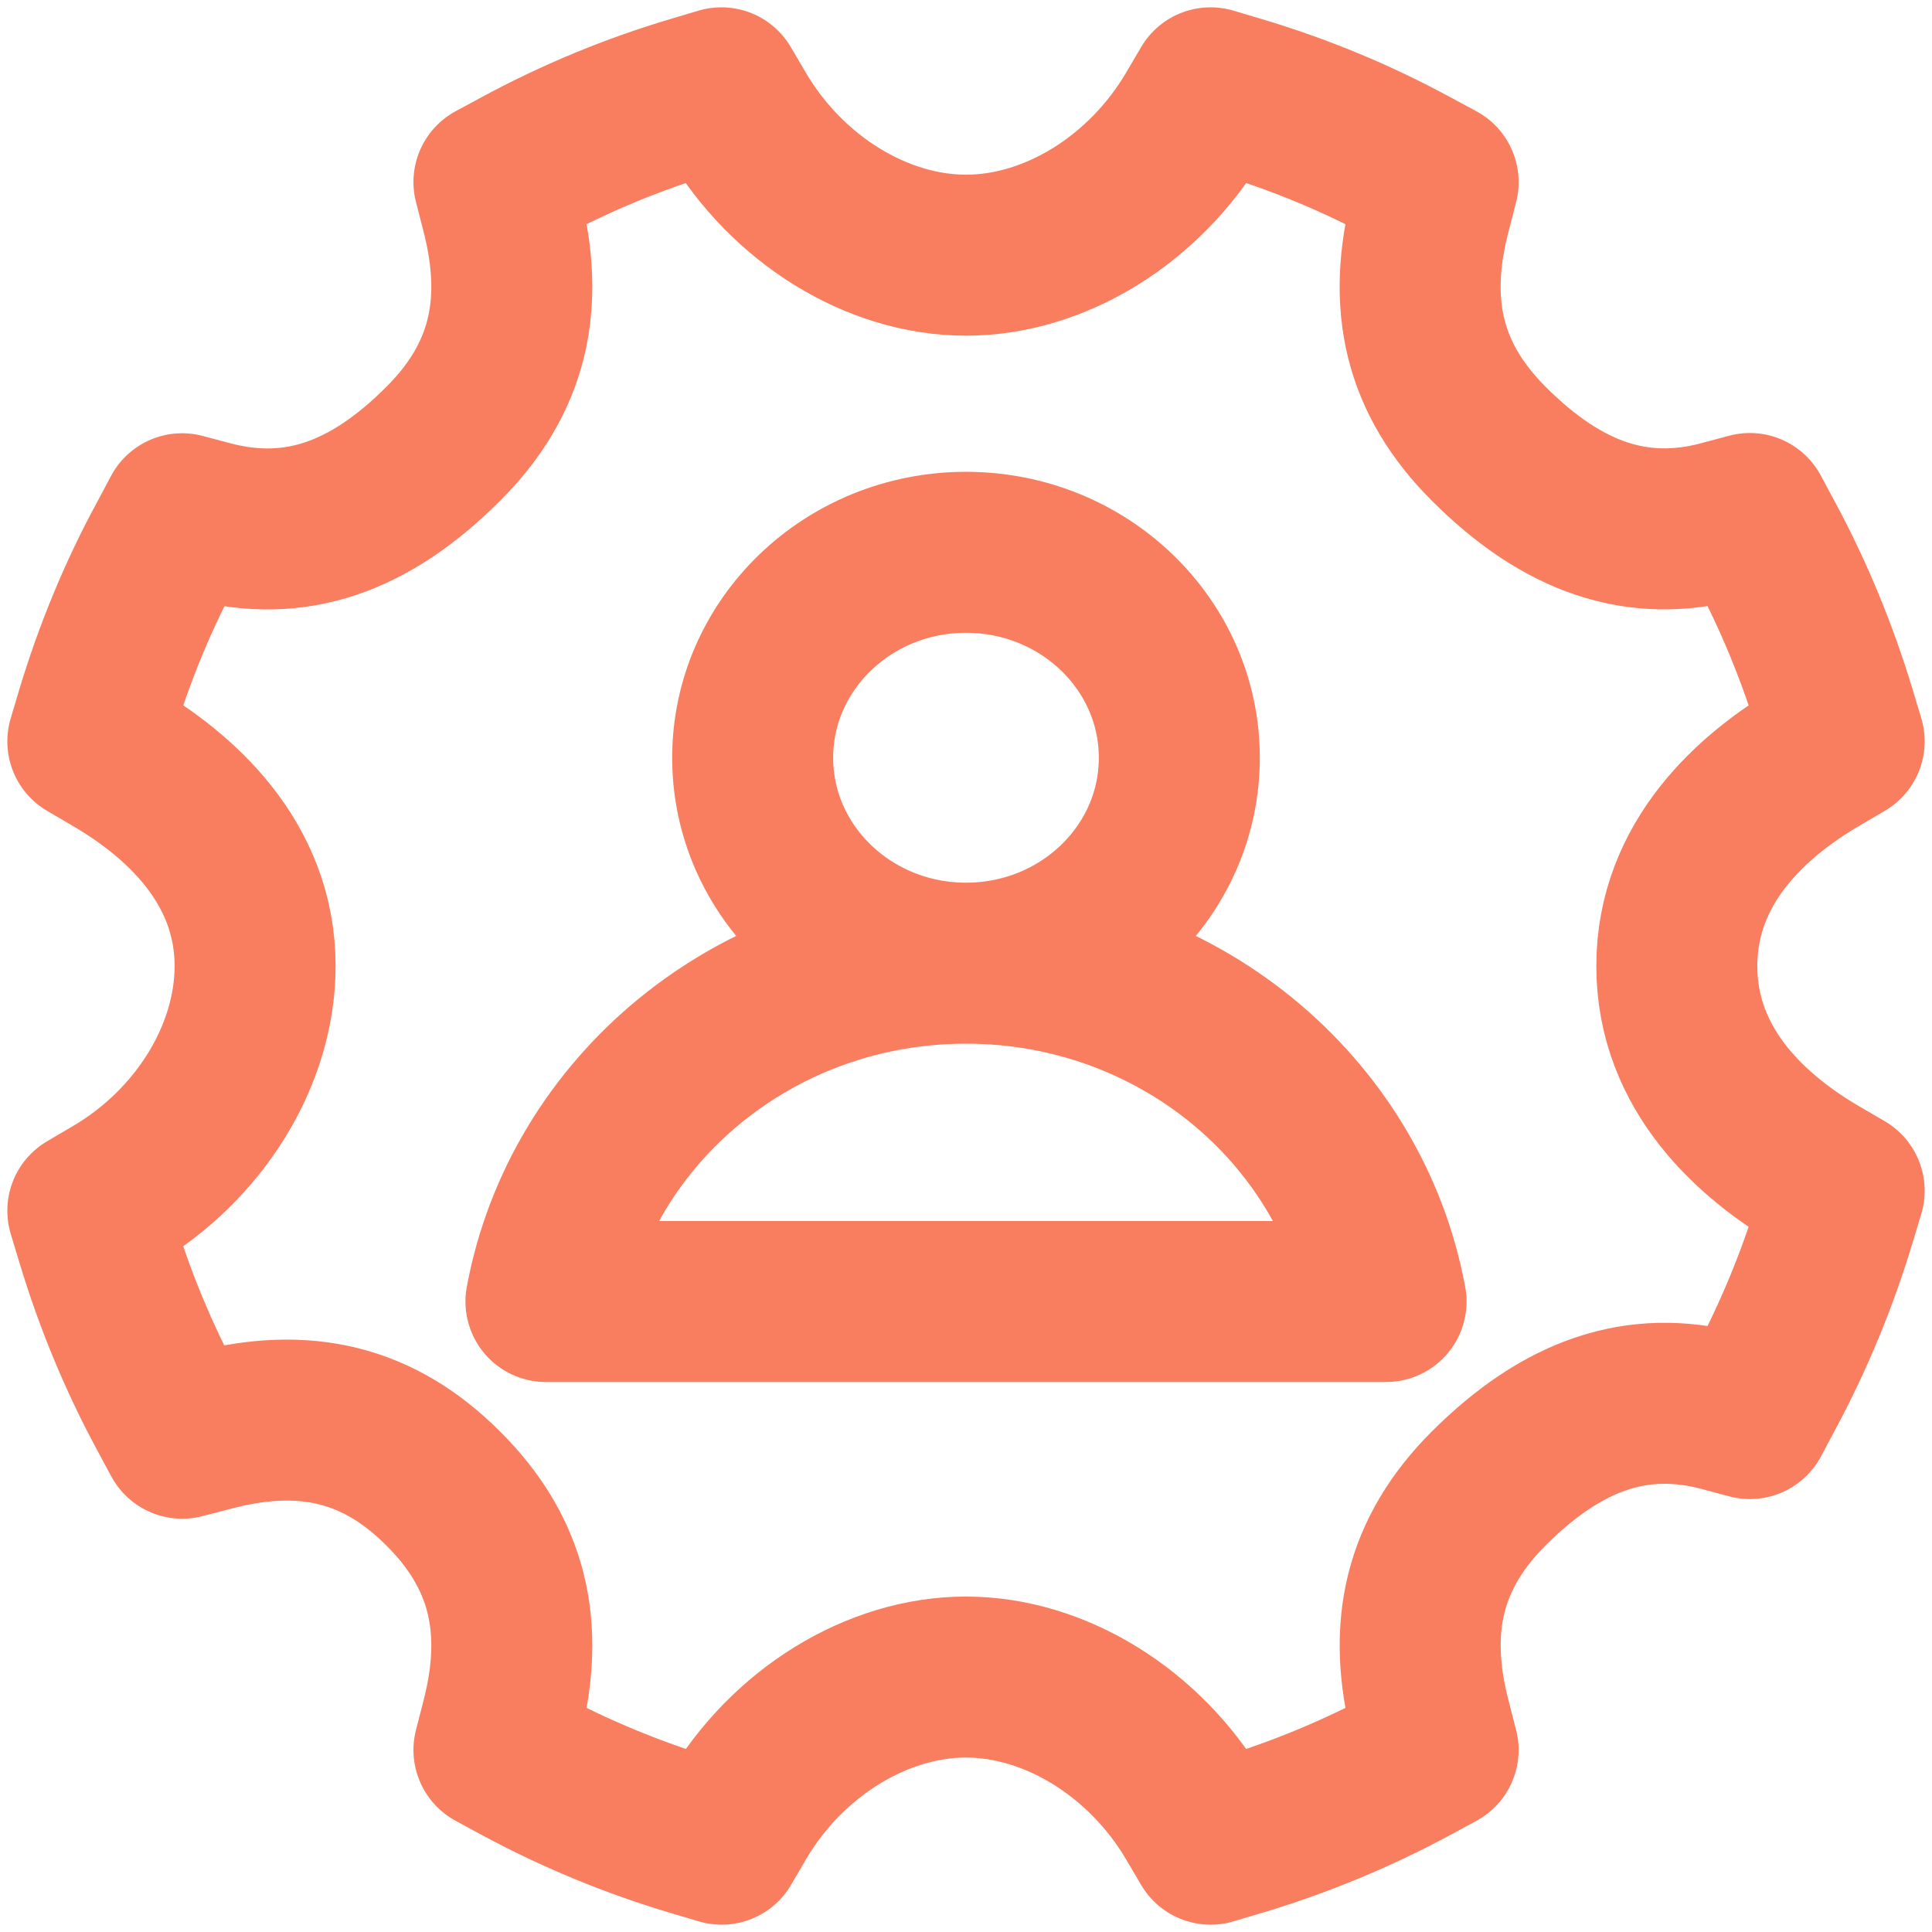 <svg width="24" height="24" viewBox="0 0 24 24" fill="none" xmlns="http://www.w3.org/2000/svg">
<path d="M12 11.965C13.464 11.965 14.65 10.822 14.65 9.413C14.65 8.004 13.464 6.861 12 6.861C10.537 6.861 9.35 8.004 9.35 9.413C9.35 10.822 10.537 11.965 12 11.965ZM12 11.965C9.392 11.965 7.224 13.779 6.782 16.168H17.218C16.776 13.779 14.608 11.965 12 11.965ZM20.83 12C20.83 10.7 21.787 9.867 22.589 9.397L22.909 9.209L22.802 8.854C22.577 8.108 22.279 7.385 21.913 6.707L21.737 6.379L21.378 6.475C20.345 6.747 19.417 6.437 18.492 5.511C17.693 4.712 17.466 3.793 17.773 2.62L17.865 2.262L17.54 2.087C16.857 1.716 16.133 1.417 15.391 1.196L15.038 1.091L14.851 1.409C14.223 2.478 13.106 3.17 12 3.17C10.895 3.17 9.776 2.478 9.148 1.409L8.961 1.091L8.609 1.196C7.866 1.417 7.142 1.717 6.46 2.086L6.136 2.261L6.228 2.62C6.532 3.795 6.306 4.714 5.508 5.511C4.584 6.437 3.658 6.747 2.62 6.477L2.262 6.382L2.088 6.709C1.72 7.385 1.422 8.108 1.197 8.854L1.091 9.21L1.41 9.397C2.213 9.866 3.169 10.7 3.169 12C3.169 13.108 2.478 14.227 1.41 14.852L1.091 15.04L1.198 15.394C1.422 16.139 1.721 16.862 2.088 17.541L2.263 17.866L2.621 17.773C3.79 17.465 4.71 17.692 5.508 18.493C6.306 19.289 6.532 20.207 6.228 21.381L6.136 21.739L6.46 21.915C7.139 22.281 7.862 22.581 8.611 22.804L8.964 22.909L9.15 22.591C9.777 21.523 10.895 20.833 12 20.833C13.104 20.833 14.223 21.524 14.851 22.591L15.038 22.909L15.391 22.804C16.138 22.581 16.861 22.281 17.541 21.915L17.865 21.739L17.773 21.381C17.467 20.208 17.694 19.291 18.49 18.493C19.419 17.565 20.346 17.256 21.38 17.526L21.738 17.622L21.913 17.294C22.279 16.614 22.578 15.892 22.802 15.147L22.909 14.792L22.589 14.605C21.786 14.136 20.83 13.303 20.83 12Z" stroke="#F97E60" stroke-width="2" stroke-linejoin="round"/>
</svg>
